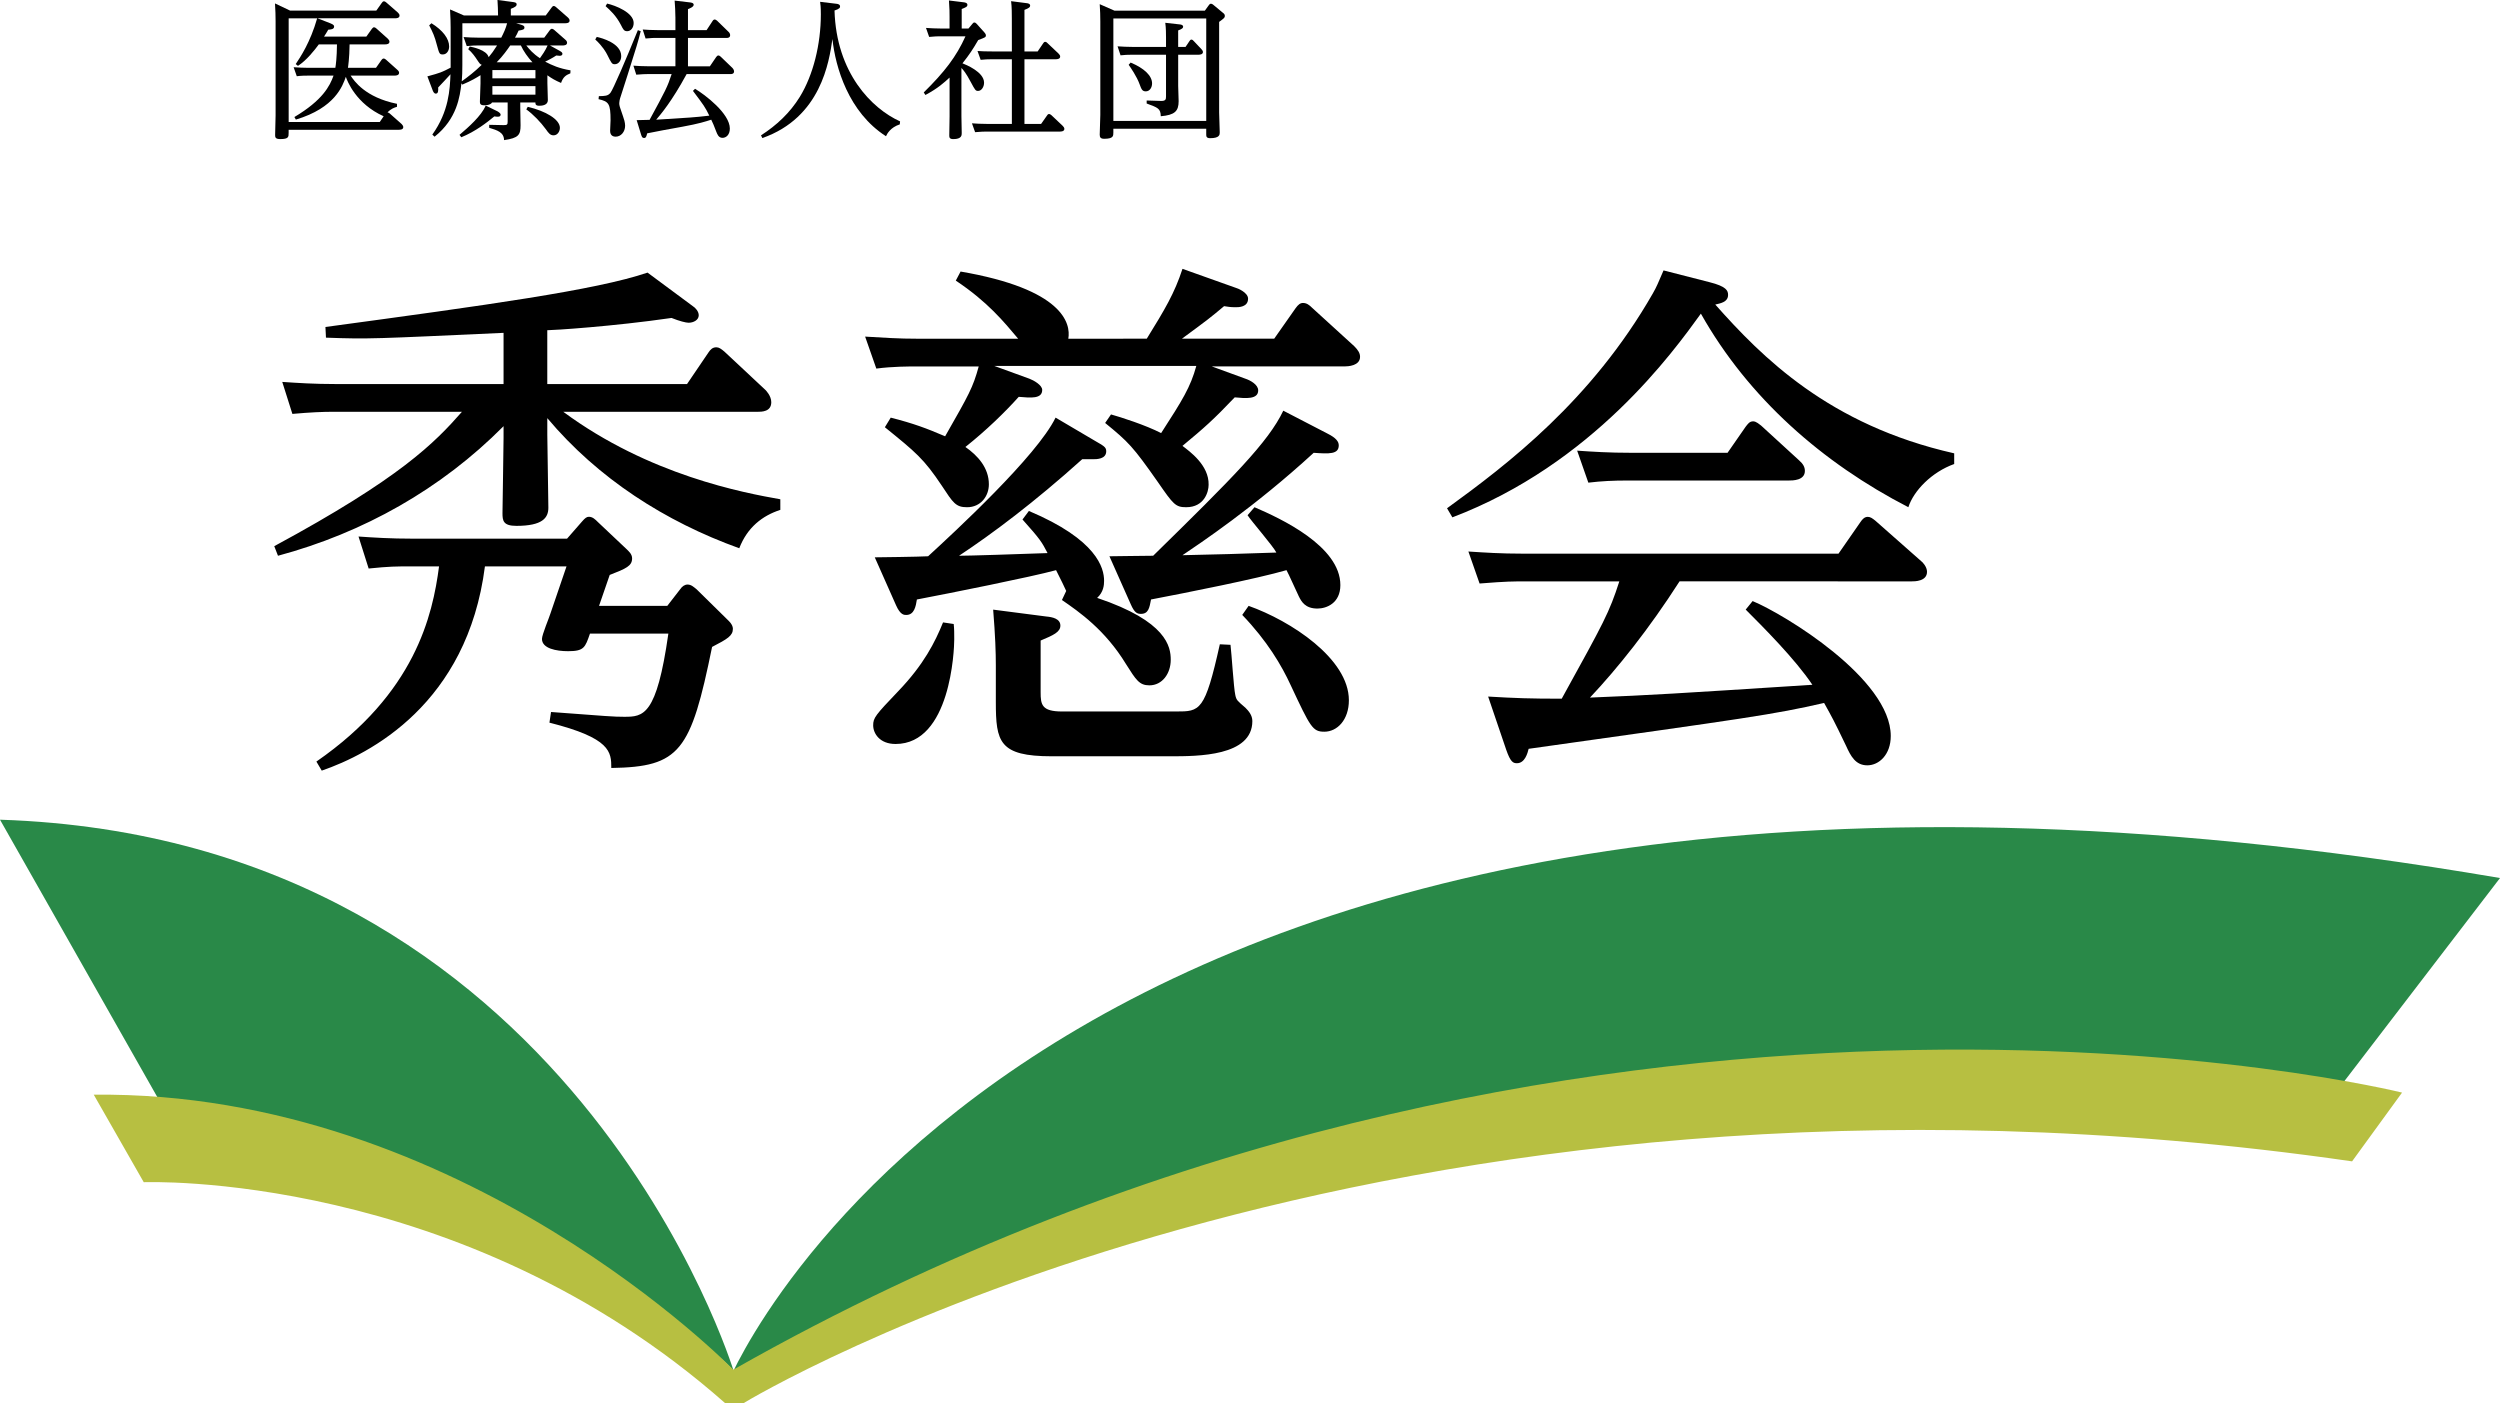 <?xml version="1.0" encoding="utf-8"?>
<!-- Generator: Adobe Illustrator 16.2.0, SVG Export Plug-In . SVG Version: 6.00 Build 0)  -->
<!DOCTYPE svg PUBLIC "-//W3C//DTD SVG 1.1//EN" "http://www.w3.org/Graphics/SVG/1.1/DTD/svg11.dtd">
<svg version="1.1" id="レイヤー_1" xmlns="http://www.w3.org/2000/svg" xmlns:xlink="http://www.w3.org/1999/xlink" x="0px"
	 y="0px" width="165px" height="92.601px" viewBox="270.451 212.868 165 92.601"
	 enable-background="new 270.451 212.868 165 92.601" xml:space="preserve">
<g>
	<g>
		<path d="M293.524,215.798c-0.011,0.931-0.1,1.485-0.109,1.545h1.852l0.367-0.524c0.03-0.04,0.079-0.089,0.139-0.089
			c0.049,0,0.089,0.02,0.158,0.079l0.752,0.673c0.05,0.04,0.108,0.109,0.108,0.188c0,0.168-0.188,0.188-0.287,0.188h-2.912
			c0.228,0.347,0.96,1.437,3.06,1.862v0.198c-0.169,0.049-0.386,0.119-0.624,0.366c0.049,0.01,0.079,0.03,0.139,0.069l0.793,0.703
			c0.029,0.04,0.107,0.109,0.107,0.199c0,0.178-0.217,0.178-0.297,0.178h-7.269v0.198c0,0.277,0,0.416-0.555,0.416
			c-0.307,0-0.337-0.109-0.337-0.258c0-0.208,0.031-1.148,0.031-1.307v-6.22c0-0.297-0.011-0.782-0.04-1.168l1,0.475h5.686
			l0.366-0.515c0.039-0.049,0.069-0.099,0.139-0.099c0.059,0,0.128,0.05,0.158,0.079l0.762,0.664
			c0.059,0.059,0.109,0.119,0.109,0.198c0,0.179-0.228,0.179-0.297,0.179h-5.121l0.841,0.326c0.258,0.099,0.258,0.168,0.258,0.228
			c0,0.179-0.238,0.188-0.386,0.199c-0.099,0.168-0.149,0.257-0.278,0.455h2.792l0.367-0.515c0.05-0.06,0.089-0.099,0.139-0.099
			s0.089,0.02,0.158,0.08l0.752,0.673c0.05,0.049,0.109,0.119,0.109,0.198c0,0.158-0.178,0.178-0.287,0.178H293.524z
			 M291.492,215.798c-0.268,0.366-0.812,1.06-1.376,1.417l-0.148-0.119c0.307-0.456,0.96-1.426,1.416-3.02h-1.881v6.842h6.012
			l0.258-0.376c-1.833-0.822-2.407-2.337-2.497-2.604c-0.208,0.594-0.712,2.05-3.297,2.822l-0.099-0.168
			c1.862-1.109,2.337-2.04,2.584-2.733h-1.693c-0.109,0-0.456,0-0.733,0.04l-0.208-0.594c0.356,0.02,0.604,0.04,1,0.04h1.753
			c0.03-0.168,0.099-0.653,0.108-1.545L291.492,215.798L291.492,215.798z"/>
		<path d="M301.066,213.887h2.257c0-0.327-0.019-0.693-0.039-1.02l0.979,0.129c0.139,0.02,0.288,0.029,0.288,0.167
			c0,0.09-0.069,0.169-0.386,0.288v0.436h2.307l0.396-0.534c0.04-0.06,0.08-0.089,0.129-0.089c0.06,0,0.119,0.04,0.159,0.079
			l0.782,0.684c0.02,0.02,0.108,0.099,0.108,0.197c0,0.179-0.227,0.179-0.297,0.179h-3.238l0.277,0.08
			c0.218,0.06,0.277,0.109,0.277,0.198c0,0.139-0.109,0.159-0.387,0.208c-0.088,0.208-0.138,0.287-0.237,0.465h1.931l0.367-0.495
			c0.05-0.069,0.089-0.089,0.139-0.089c0.059,0,0.119,0.04,0.158,0.079l0.733,0.644c0.05,0.039,0.109,0.108,0.109,0.197
			c0,0.179-0.228,0.179-0.297,0.179h-0.832l0.644,0.356c0.159,0.089,0.178,0.139,0.178,0.198c0,0.089-0.08,0.128-0.178,0.128
			c-0.069,0-0.129-0.01-0.228-0.02c-0.238,0.159-0.575,0.337-0.733,0.406c0.456,0.238,0.911,0.446,1.673,0.574l-0.01,0.198
			c-0.297,0.119-0.476,0.238-0.614,0.634c-0.396-0.168-0.625-0.307-0.902-0.505v0.524c0,0.159,0.031,0.941,0.031,1.12
			c0,0.336-0.397,0.367-0.564,0.367c-0.257,0-0.257-0.119-0.257-0.217h-1v0.297c0,0.169,0.02,1.01,0.02,1.209
			c0,0.633-0.129,0.841-1.089,0.979c-0.01-0.515-0.446-0.653-0.981-0.812v-0.198l0.941,0.02c0.228,0,0.277-0.02,0.277-0.229v-1.267
			h-1.029c-0.1,0.188-0.476,0.188-0.516,0.188c-0.287,0-0.287-0.138-0.287-0.257c0-0.139,0.04-1,0.04-1.188v-0.544
			c-0.268,0.168-0.565,0.356-1.2,0.624l-0.059-0.089c-0.099,0.862-0.288,2.348-1.772,3.526l-0.149-0.139
			c1.1-1.535,1.159-3.001,1.198-3.981c-0.108,0.129-0.683,0.733-0.812,0.871c0.01,0.208,0.01,0.406-0.158,0.406
			c-0.109,0-0.168-0.128-0.198-0.199l-0.356-0.94c0.872-0.238,0.941-0.268,1.535-0.575v-2.644c0-0.257-0.01-0.723-0.04-1.198
			L301.066,213.887z M298.927,214.402c0.753,0.466,1.168,1.02,1.168,1.535c0,0.287-0.168,0.525-0.416,0.525
			c-0.228,0-0.238-0.06-0.396-0.634c-0.148-0.574-0.258-0.802-0.505-1.287L298.927,214.402z M303.284,220.215
			c0.069,0.04,0.208,0.129,0.208,0.218c0,0.108-0.08,0.138-0.178,0.138c-0.04,0-0.129,0-0.238-0.02
			c-0.466,0.386-1.249,1-2.179,1.376l-0.119-0.158c0.604-0.515,1.426-1.238,1.732-1.931L303.284,220.215z M300.966,217.166
			c0,0.465-0.01,0.683-0.039,1.069c0.426-0.307,0.852-0.633,1.318-1.089c-0.109-0.04-0.129-0.069-0.317-0.347
			c-0.088-0.138-0.327-0.485-0.574-0.683l0.1-0.178c0.178,0.04,1.119,0.218,1.248,0.703c0.199-0.238,0.317-0.396,0.555-0.772h-1.257
			c-0.148,0-0.377,0-0.743,0.04l-0.208-0.595c0.286,0.02,0.604,0.04,1,0.04h1.485c0.149-0.288,0.307-0.624,0.386-0.951h-2.952
			L300.966,217.166L300.966,217.166z M302.948,217.492v0.544h2.842v-0.544H302.948z M302.948,218.552v0.564h2.842v-0.564H302.948z
			 M305.591,216.977c-0.297-0.316-0.604-0.752-0.762-1.109h-0.703c-0.169,0.247-0.485,0.703-0.892,1.109H305.591z M305.186,215.868
			c0.208,0.257,0.445,0.544,0.901,0.841c0.128-0.179,0.356-0.495,0.505-0.841H305.186z M305.284,219.918
			c1.179,0.277,2.12,0.832,2.12,1.387c0,0.238-0.159,0.495-0.417,0.495c-0.217,0-0.326-0.138-0.505-0.396
			c-0.346-0.476-0.852-1-1.296-1.317L305.284,219.918z"/>
		<path d="M309.837,215.304c0.327,0.069,1.614,0.416,1.614,1.268c0,0.316-0.188,0.535-0.426,0.535c-0.188,0-0.217-0.069-0.495-0.624
			c-0.079-0.158-0.297-0.554-0.792-1.01L309.837,215.304z M312.738,214.927c-0.178,0.713-0.278,1.03-0.861,2.873
			c-0.168,0.524-0.456,1.406-0.505,1.574c-0.01,0.04-0.05,0.188-0.05,0.297c0,0.158,0.02,0.227,0.248,0.871
			c0.06,0.168,0.139,0.406,0.139,0.624c0,0.406-0.278,0.723-0.624,0.723c-0.109,0-0.366-0.03-0.366-0.386
			c0-0.109,0.029-0.595,0.029-0.693c0-1.11-0.119-1.239-0.792-1.397l0.02-0.198c0.405-0.01,0.594-0.01,0.762-0.217
			c0.169-0.208,1.02-2.179,1.813-4.14L312.738,214.927z M310.52,213.105c0.544,0.119,1.753,0.594,1.753,1.278
			c0,0.316-0.188,0.544-0.426,0.544c-0.208,0-0.257-0.099-0.417-0.416c-0.317-0.614-0.712-0.971-1.01-1.237L310.52,213.105z
			 M315.026,213.976c0-0.296-0.02-0.722-0.049-1.069l1.009,0.119c0.08,0.01,0.248,0.03,0.248,0.158c0,0.139-0.257,0.238-0.377,0.287
			v1.387h1.228l0.396-0.604c0.04-0.069,0.089-0.099,0.139-0.099c0.06,0,0.119,0.049,0.159,0.079l0.752,0.732
			c0.049,0.04,0.109,0.128,0.109,0.218c0,0.188-0.169,0.188-0.248,0.188h-2.535v1.872h1.446l0.417-0.614
			c0.05-0.07,0.089-0.1,0.149-0.1c0.05,0,0.089,0.03,0.149,0.08l0.772,0.742c0.02,0.021,0.109,0.119,0.109,0.228
			c0,0.178-0.178,0.178-0.238,0.178h-2.893c-0.99,1.822-1.692,2.634-2.009,3.011c2.237-0.139,2.486-0.149,3.506-0.268
			c-0.288-0.584-0.357-0.674-1.08-1.634l0.138-0.139c0.653,0.386,2.297,1.634,2.297,2.624c0,0.416-0.247,0.614-0.485,0.614
			c-0.258,0-0.337-0.228-0.406-0.396c-0.178-0.466-0.218-0.555-0.337-0.802c-0.366,0.119-0.821,0.267-1.911,0.465
			c-0.772,0.138-1.852,0.336-2.317,0.436c-0.05,0.208-0.08,0.307-0.209,0.307c-0.119,0-0.148-0.089-0.197-0.238l-0.287-0.94
			c0.277,0,0.703-0.01,0.852-0.02c1.06-1.951,1.178-2.168,1.456-3.021h-1.564c-0.198,0-0.377,0.01-0.772,0.04l-0.188-0.595
			c0.277,0.02,0.594,0.04,0.99,0.04h1.783v-1.872h-1.198c-0.189,0-0.377,0-0.772,0.04l-0.189-0.594
			c0.287,0.02,0.595,0.04,0.991,0.04h1.168V213.976z"/>
		<path d="M329.837,221.077c-0.614,0.198-0.841,0.624-0.91,0.783c-2.477-1.585-3.337-4.556-3.536-6.417
			c-0.218,1.496-0.753,5.179-4.625,6.537l-0.089-0.179c1.03-0.663,1.911-1.485,2.564-2.544c0.882-1.436,1.386-3.466,1.386-5.447
			c0-0.485-0.03-0.693-0.049-0.822l1.069,0.128c0.1,0.01,0.248,0.04,0.248,0.179c0,0.069-0.02,0.158-0.366,0.267
			c0.119,4.109,2.446,6.467,4.327,7.318L329.837,221.077z"/>
		<path d="M334.627,214.442c0.049-0.059,0.08-0.089,0.129-0.089c0.059,0,0.099,0.03,0.148,0.08l0.516,0.574
			c0.079,0.089,0.1,0.149,0.1,0.198c0,0.119-0.05,0.139-0.506,0.307c-0.346,0.594-0.574,0.951-1.04,1.535
			c0.198,0.079,1.426,0.564,1.426,1.278c0,0.277-0.168,0.544-0.396,0.544c-0.168,0-0.198-0.06-0.475-0.574
			c-0.337-0.634-0.495-0.802-0.624-0.941v3.18c0,0.178,0.02,0.961,0.02,1.119c0,0.138,0,0.396-0.555,0.396
			c-0.247,0-0.267-0.109-0.267-0.238c0-0.198,0.02-1.079,0.02-1.258v-2.565c-0.356,0.327-0.772,0.713-1.595,1.149l-0.109-0.168
			c1.357-1.337,2.149-2.356,2.753-3.704h-1.654c-0.139,0-0.387,0-0.743,0.04l-0.208-0.594c0.307,0.02,0.614,0.04,1,0.04h0.555
			v-0.762c0-0.218,0-0.595-0.04-1.089l0.971,0.119c0.088,0.009,0.247,0.039,0.247,0.167c0,0.129-0.109,0.169-0.376,0.277v1.288
			h0.446L334.627,214.442z M337.232,214.105c0-0.258,0-0.813-0.049-1.159l1.011,0.129c0.089,0.01,0.247,0.029,0.247,0.168
			c0,0.089-0.059,0.158-0.376,0.277v2.743h0.872l0.356-0.525c0.04-0.059,0.069-0.108,0.139-0.108s0.109,0.04,0.159,0.089
			l0.722,0.683c0.069,0.069,0.109,0.128,0.109,0.198c0,0.149-0.159,0.179-0.286,0.179h-2.071v4.268h1.099l0.397-0.564
			c0.03-0.049,0.059-0.089,0.129-0.089c0.059,0,0.108,0.04,0.158,0.079l0.743,0.703c0.059,0.059,0.108,0.128,0.108,0.198
			c0,0.178-0.237,0.178-0.286,0.178h-4.873c-0.139,0-0.376,0.01-0.732,0.04l-0.208-0.585c0.287,0.02,0.594,0.04,1,0.04h1.634v-4.268
			h-1.317c-0.248,0-0.476,0.01-0.743,0.039l-0.208-0.584c0.297,0.02,0.544,0.03,1,0.03h1.268L337.232,214.105L337.232,214.105z"/>
		<path d="M344.002,213.57h5.971l0.258-0.356c0.039-0.059,0.079-0.099,0.138-0.099c0.08,0,0.128,0.049,0.158,0.069l0.644,0.535
			c0.069,0.049,0.119,0.108,0.119,0.198c0,0.119-0.04,0.148-0.376,0.396v5.981c0,0.208,0.04,1.199,0.04,1.308
			c0,0.148,0,0.386-0.634,0.386c-0.258,0-0.258-0.128-0.258-0.268v-0.356h-6.13v0.258c0,0.217,0,0.406-0.604,0.406
			c-0.228,0-0.296-0.089-0.296-0.268c0-0.188,0.04-1.099,0.04-1.307v-6.16c0-0.296-0.011-0.812-0.04-1.149L344.002,213.57z
			 M350.063,214.085h-6.13v6.764h6.13V214.085z M347.408,215.343c0-0.218,0-0.625-0.049-0.971l0.971,0.109
			c0.068,0.01,0.207,0.03,0.207,0.148c0,0.079-0.039,0.139-0.327,0.248v1.089h0.486l0.267-0.396
			c0.029-0.049,0.069-0.089,0.119-0.089c0.07,0,0.109,0.049,0.139,0.079l0.516,0.544c0.059,0.059,0.108,0.129,0.108,0.198
			c0,0.148-0.178,0.178-0.287,0.178h-1.347v2.06c0,0.158,0.03,0.871,0.03,1.01c0,0.663-0.267,0.911-1.179,0.99
			c-0.011-0.504-0.178-0.564-0.931-0.841v-0.198l0.931,0.029c0.327,0.01,0.346-0.108,0.346-0.297v-2.753h-2.257
			c-0.248,0-0.495,0.01-0.744,0.04l-0.197-0.594c0.396,0.02,0.584,0.039,1,0.039h2.198L347.408,215.343L347.408,215.343z
			 M345.072,216.997c0.9,0.376,1.416,0.871,1.416,1.376c0,0.277-0.159,0.525-0.416,0.525c-0.238,0-0.287-0.149-0.406-0.466
			c-0.188-0.525-0.604-1.119-0.723-1.287L345.072,216.997z"/>
	</g>
	<g>
		<path d="M321.953,246.519c-1.196,0.388-2.181,1.162-2.71,2.534c-4.892-1.76-9.327-4.611-12.67-8.588v1.091
			c0,0.739,0.07,4.048,0.07,4.822c0,0.67-0.387,1.197-2.112,1.197c-0.879,0-0.916-0.352-0.916-0.844s0.071-4.188,0.071-4.962v-0.774
			c-4.119,4.153-9.257,7.039-14.888,8.553l-0.246-0.633c8.342-4.505,10.594-6.828,12.388-8.87h-8.446
			c-0.774,0-1.548,0.035-2.746,0.141l-0.668-2.112c1.02,0.07,2.111,0.141,3.519,0.141h11.087v-3.379
			c-8.518,0.387-8.87,0.422-11.721,0.317l-0.035-0.704c10.63-1.443,17.845-2.428,21.259-3.589l2.992,2.217
			c0.175,0.106,0.387,0.352,0.387,0.599c0,0.317-0.352,0.493-0.669,0.493c-0.175,0-0.598-0.105-1.126-0.316
			c-3.872,0.563-7.814,0.81-8.201,0.81v3.555h9.222l1.409-2.077c0.14-0.211,0.281-0.352,0.527-0.352
			c0.176,0,0.317,0.105,0.528,0.281l2.711,2.534c0.035,0.035,0.387,0.388,0.387,0.81c0,0.633-0.633,0.633-0.916,0.633h-12.811
			c5.667,4.189,11.931,5.351,14.324,5.773L321.953,246.519L321.953,246.519z M308.861,247.293c0.211-0.245,0.316-0.317,0.458-0.317
			c0.246,0,0.422,0.176,0.598,0.353l1.901,1.795c0.141,0.141,0.352,0.317,0.352,0.599c0,0.493-0.387,0.669-1.478,1.091l-0.704,2.041
			h4.505l0.845-1.091c0.141-0.21,0.316-0.316,0.493-0.316c0.247,0,0.422,0.176,0.598,0.316l2.076,2.042
			c0.035,0.035,0.317,0.282,0.317,0.563c0,0.457-0.353,0.668-1.373,1.196c-1.408,6.899-2.112,7.919-6.652,7.99
			c0-1.056-0.035-1.971-4.083-2.991l0.105-0.704c3.766,0.282,4.118,0.316,4.822,0.316c1.268,0,2.147-0.035,2.922-5.49h-5.174
			c-0.317,0.915-0.387,1.161-1.443,1.161c-0.774,0-1.725-0.176-1.725-0.81c0-0.282,0.493-1.443,0.563-1.689l1.057-3.098h-5.385
			c-1.161,9.081-7.602,12.389-10.77,13.48l-0.353-0.598c6.512-4.505,7.673-9.644,8.095-12.882h-1.865c-0.95,0-1.408,0-2.781,0.141
			l-0.669-2.112c1.021,0.07,2.112,0.141,3.556,0.141h10.207L308.861,247.293z"/>
		<path d="M346.138,235.221c1.196-1.936,1.829-2.992,2.357-4.61l3.556,1.267c0.034,0,0.773,0.281,0.773,0.704
			c0,0.563-0.633,0.563-0.809,0.563c-0.388,0-0.529-0.035-0.775-0.071c-0.879,0.739-1.056,0.88-2.781,2.147h6.089l1.408-2.006
			c0.175-0.247,0.316-0.352,0.493-0.352c0.246,0,0.422,0.14,0.599,0.316l2.78,2.534c0.247,0.247,0.387,0.458,0.387,0.704
			c0,0.599-0.809,0.634-1.02,0.634h-8.765l2.217,0.81c0.317,0.105,0.845,0.387,0.845,0.774c0,0.599-0.811,0.529-1.549,0.458
			c-1.407,1.479-2.006,2.006-3.449,3.203c0.458,0.353,1.76,1.268,1.726,2.57c0,0.458-0.282,1.478-1.479,1.478
			c-0.704,0-0.845-0.176-1.866-1.654c-1.654-2.358-1.936-2.64-3.484-3.907l0.387-0.563c0.632,0.176,2.288,0.704,3.308,1.232
			c1.408-2.182,1.937-3.027,2.323-4.435h-13.34l2.323,0.845c0.282,0.105,0.845,0.422,0.845,0.739c0,0.599-0.74,0.528-1.549,0.458
			c-0.915,1.021-2.147,2.217-3.52,3.309c0.81,0.563,1.549,1.373,1.549,2.464c0,0.774-0.527,1.513-1.443,1.513
			c-0.739,0-0.915-0.282-1.654-1.408c-1.196-1.795-1.725-2.218-3.767-3.872l0.387-0.634c1.514,0.387,2.358,0.704,3.59,1.232
			c1.584-2.78,1.83-3.202,2.217-4.61h-4.118c-0.458,0-1.584,0-2.64,0.141l-0.739-2.111c1.268,0.07,2.112,0.141,3.555,0.141h6.546
			c-0.95-1.126-2.005-2.428-4.117-3.836l0.316-0.599c6.757,1.162,7.286,3.415,7.11,4.435L346.138,235.221L346.138,235.221z
			 M333.396,254.052c0.035,0.317,0.035,0.599,0.035,1.021c0,0.704-0.247,6.898-3.872,6.898c-1.056,0-1.478-0.703-1.478-1.231
			c0-0.493,0.141-0.669,1.654-2.253c1.69-1.76,2.429-3.238,2.957-4.54L333.396,254.052z M328.186,249.652
			c0.176,0,2.922-0.035,3.52-0.07c1.725-1.584,7.181-6.617,8.413-9.151l2.569,1.514c0.598,0.352,0.774,0.422,0.774,0.704
			c0,0.528-0.634,0.528-0.881,0.528h-0.704c-3.168,2.851-5.948,4.928-8.13,6.371c0.669,0,3.907-0.105,5.843-0.176
			c-0.387-0.739-0.458-0.88-1.654-2.217l0.422-0.563c4.505,1.9,4.963,3.767,4.963,4.611c0,0.281-0.035,0.739-0.458,1.126
			c4.611,1.548,4.857,3.238,4.857,4.083c0,0.915-0.563,1.689-1.408,1.689c-0.668,0-0.88-0.352-1.548-1.408
			c-1.373-2.253-3.098-3.449-4.225-4.224l0.282-0.598c-0.212-0.457-0.246-0.528-0.669-1.372c-1.689,0.458-6.97,1.514-9.186,1.936
			c-0.071,0.458-0.176,1.021-0.705,1.021c-0.14,0-0.387,0-0.668-0.634L328.186,249.652z M339.52,253.559
			c0.387,0.035,0.916,0.141,0.916,0.599c0,0.423-0.458,0.633-1.303,0.986v3.414c0,0.811,0.07,1.268,1.408,1.268h7.532
			c1.583,0,1.9,0,2.887-4.435l0.704,0.035c0.07,0.528,0.21,2.852,0.316,3.309c0.071,0.352,0.141,0.387,0.668,0.844
			c0.211,0.212,0.458,0.492,0.458,0.88c0,2.324-3.59,2.324-5.42,2.324h-7.814c-3.484,0-3.696-0.951-3.696-3.59v-2.429
			c0-0.81-0.036-1.937-0.176-3.66L339.52,253.559z M343.673,249.582c0.564,0,2.042-0.035,2.887-0.035
			c5.244-5.139,7.602-7.497,8.588-9.574l2.921,1.514c0.563,0.282,0.74,0.527,0.74,0.774c0,0.599-0.633,0.563-1.655,0.493
			c-3.907,3.59-7.567,6.019-8.659,6.758c2.852-0.07,3.204-0.07,6.196-0.175c-0.212-0.423-1.654-2.077-1.901-2.464l0.458-0.528
			c1.725,0.74,5.667,2.569,5.667,5.139c0,1.197-0.916,1.549-1.513,1.549c-0.81,0-1.056-0.458-1.232-0.811
			c-0.141-0.281-0.668-1.478-0.81-1.724c-1.937,0.563-6.547,1.479-8.94,1.936c-0.106,0.563-0.176,0.95-0.669,0.95
			c-0.247,0-0.423-0.071-0.669-0.633L343.673,249.582z M352.86,252.855c2.781,0.986,6.617,3.485,6.617,6.23
			c0,1.302-0.775,2.076-1.619,2.076c-0.774,0-0.915-0.282-2.217-3.062c-0.598-1.302-1.548-2.922-3.202-4.646L352.86,252.855z"/>
		<path d="M399.428,243.493c-1.478,0.528-2.675,1.76-3.026,2.851c-5.667-2.921-10.56-7.215-13.693-12.776
			c-1.83,2.534-7.145,9.926-16.401,13.445l-0.353-0.599c3.977-2.886,9.539-7.109,13.586-14.185c0.281-0.493,0.317-0.634,0.704-1.514
			l3.027,0.775c1.126,0.281,1.232,0.563,1.232,0.844c0,0.493-0.563,0.564-0.845,0.634c3.062,3.449,7.497,7.955,15.769,9.82
			L399.428,243.493L399.428,243.493z M381.302,251.236c-2.006,3.132-4.118,5.772-5.913,7.673c4.294-0.176,5.35-0.247,14.678-0.845
			c-1.127-1.689-3.273-3.836-4.4-4.962l0.457-0.563c2.112,0.88,9.117,5.139,9.117,8.905c0,1.232-0.775,1.936-1.548,1.936
			c-0.774,0-1.091-0.598-1.409-1.302c-0.81-1.689-0.916-1.866-1.443-2.815c-3.379,0.774-4.998,0.986-19.5,3.027
			c-0.07,0.282-0.246,0.951-0.773,0.951c-0.248,0-0.423-0.071-0.704-0.879l-1.197-3.521c1.795,0.105,2.745,0.141,4.857,0.141
			c2.815-5.103,3.132-5.667,3.802-7.743h-6.653c-0.81,0-2.146,0.105-2.57,0.141l-0.739-2.112c1.091,0.07,2.147,0.141,3.555,0.141
			h20.873l1.442-2.077c0.141-0.211,0.282-0.352,0.493-0.352c0.175,0,0.317,0.106,0.528,0.281l2.992,2.641
			c0.104,0.069,0.387,0.386,0.387,0.703c0,0.634-0.81,0.634-1.021,0.634L381.302,251.236L381.302,251.236z M384.469,242.753
			l1.197-1.724c0.142-0.176,0.247-0.353,0.493-0.353c0.211,0,0.422,0.211,0.527,0.281l2.5,2.289
			c0.281,0.246,0.387,0.458,0.387,0.703c0,0.633-0.81,0.633-1.056,0.633h-10.666c-0.915,0-1.688,0.036-2.569,0.141l-0.739-2.112
			c1.021,0.071,2.112,0.141,3.555,0.141L384.469,242.753L384.469,242.753z"/>
	</g>
</g>
<path fill="#298948" d="M318.881,303.384c0,0-10.618-35.179-48.43-36.416l10.45,18.425
	C280.902,285.393,314.756,298.159,318.881,303.384z"/>
<path fill="#298948" d="M318.576,303.956c0,0,20.487-49.638,116.875-33.138l-11.274,14.712
	C424.177,285.53,371.513,275.768,318.576,303.956z"/>
<path fill="#B7BF41" d="M276.639,285.118l3.299,5.775c0,0,20.9-0.825,38.363,14.575h1.237c0,0,41.525-25.3,106.15-15.95l3.299-4.538
	c0,0-54.174-13.475-110.137,18.288C318.851,303.268,300.976,284.843,276.639,285.118z"/>
</svg>
